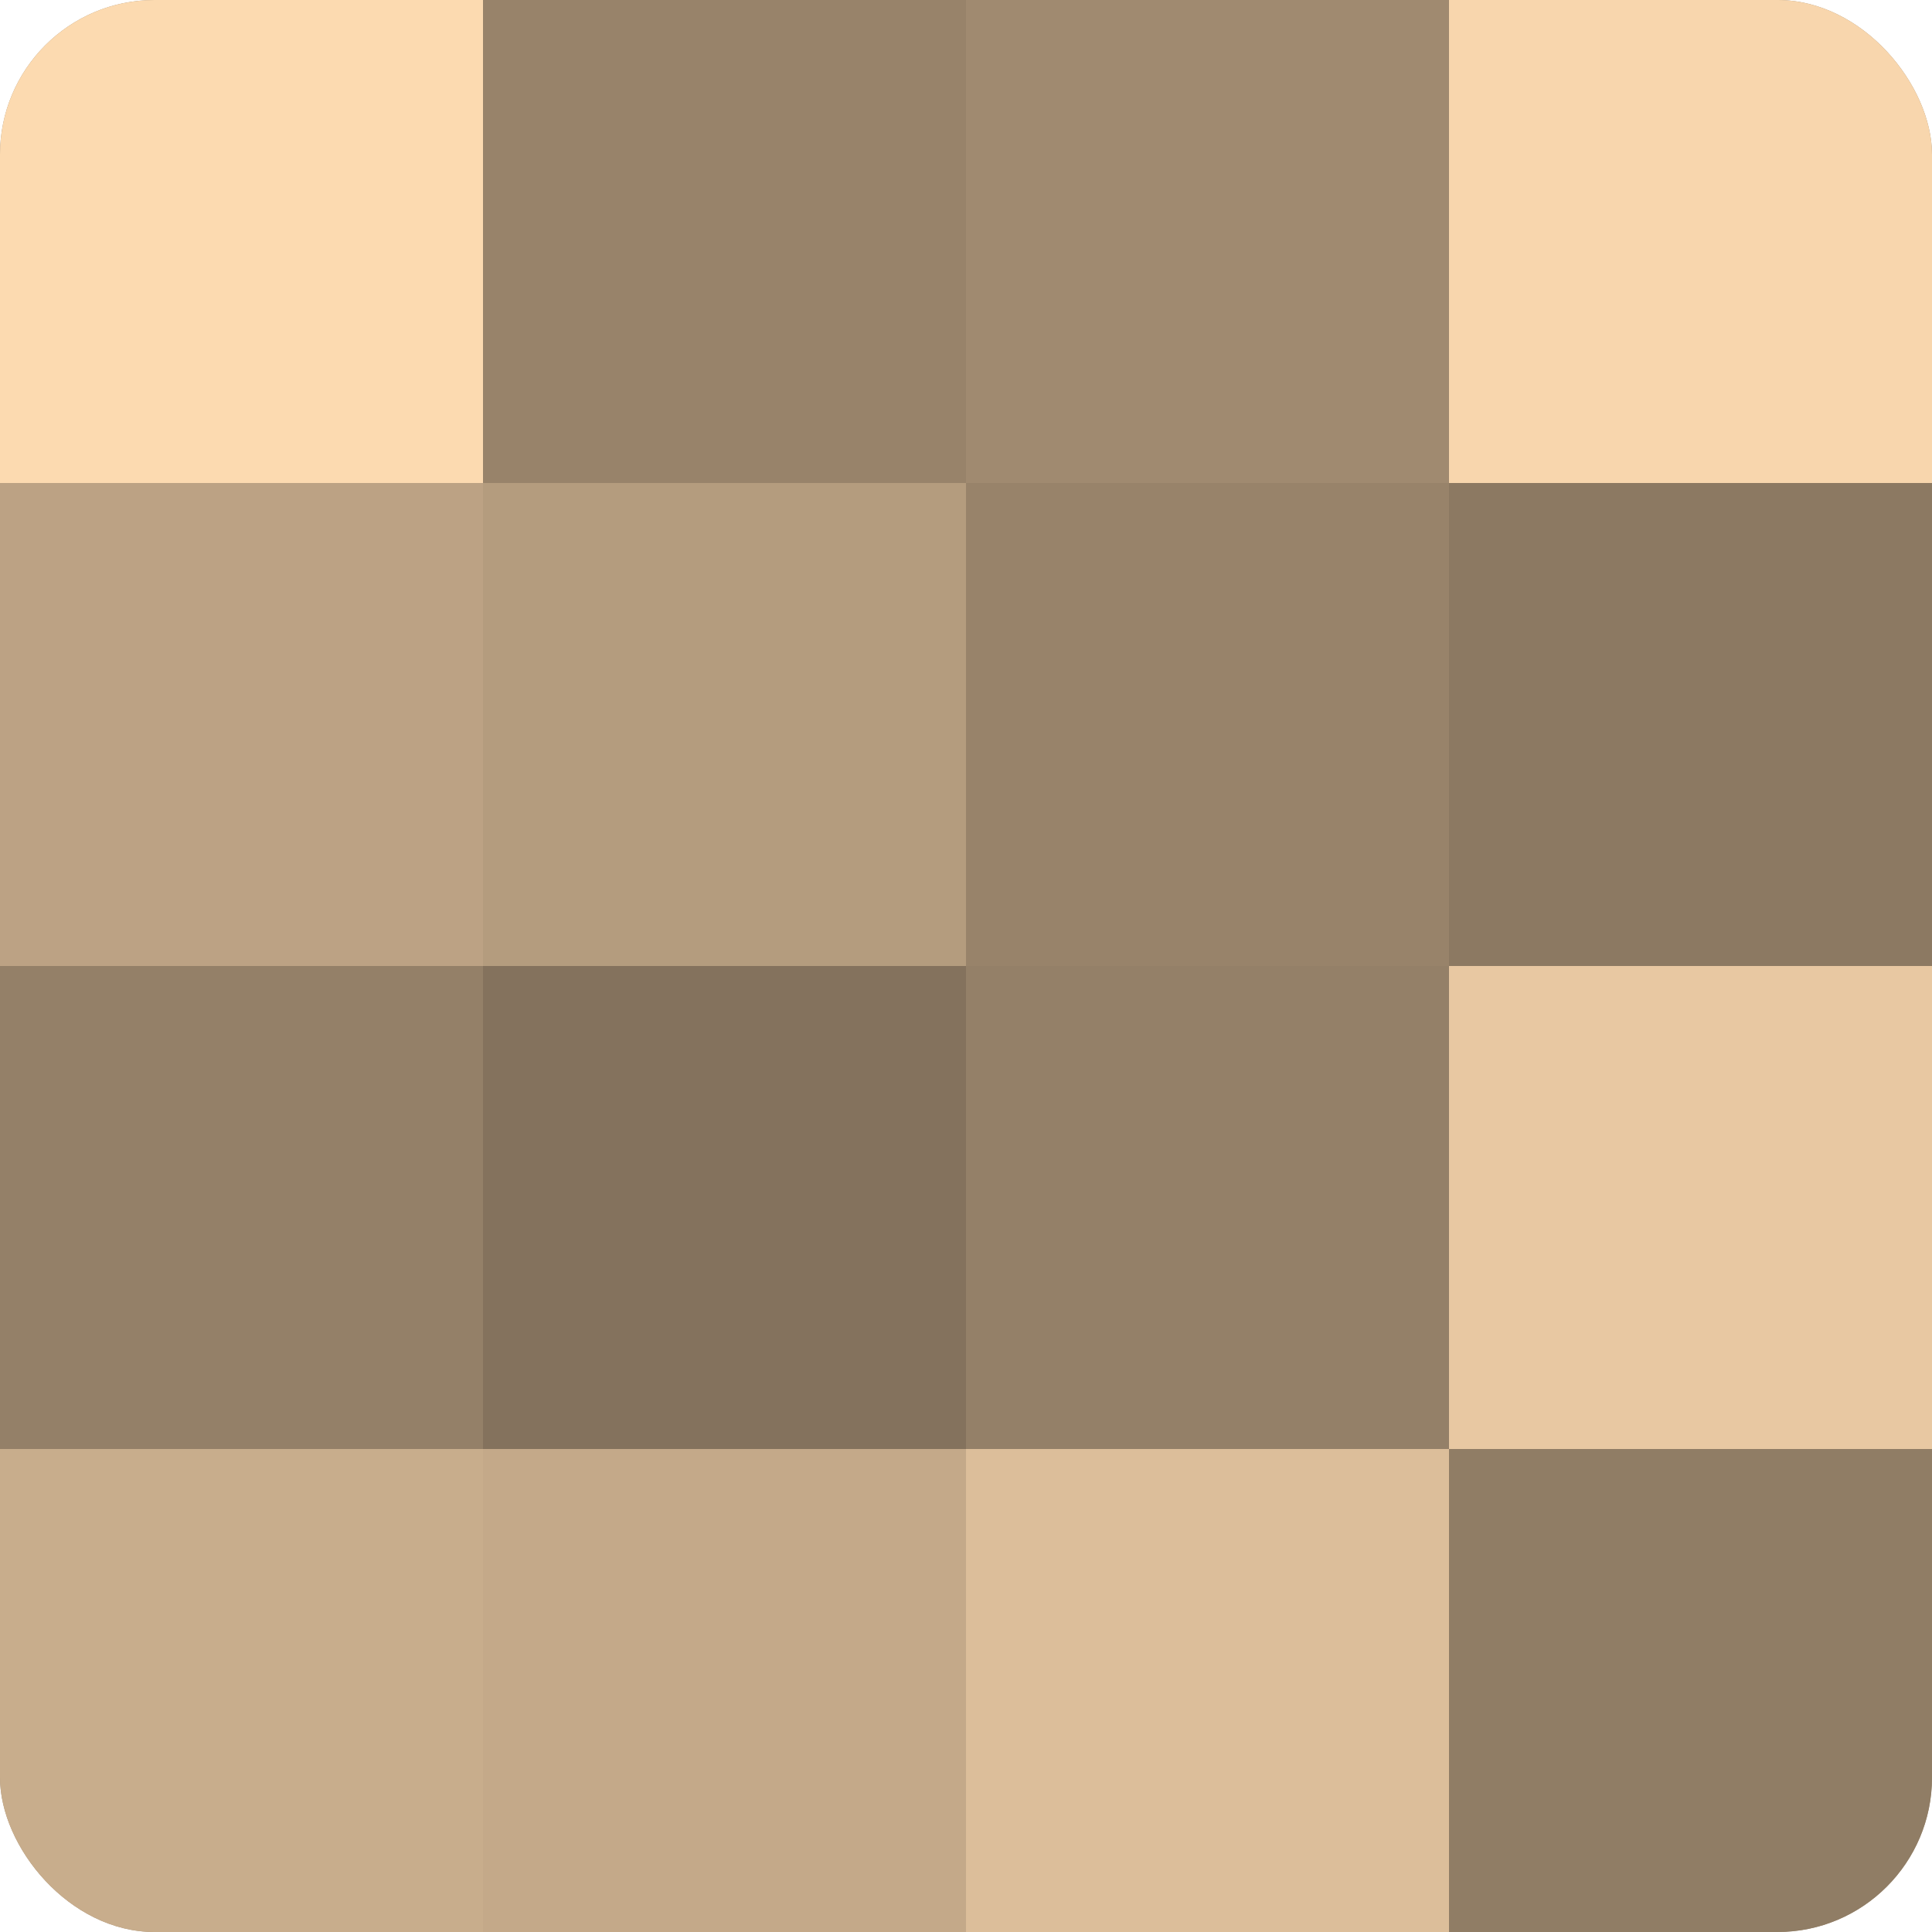 <?xml version="1.0" encoding="UTF-8"?>
<svg xmlns="http://www.w3.org/2000/svg" width="60" height="60" viewBox="0 0 100 100" preserveAspectRatio="xMidYMid meet"><defs><clipPath id="c" width="100" height="100"><rect width="100" height="100" rx="8" ry="8"/></clipPath></defs><g clip-path="url(#c)"><rect width="100" height="100" fill="#a08a70"/><rect width="25" height="25" fill="#fcdab0"/><rect y="25" width="25" height="25" fill="#bca284"/><rect y="50" width="25" height="25" fill="#948068"/><rect y="75" width="25" height="25" fill="#c8ad8c"/><rect x="25" width="25" height="25" fill="#98836a"/><rect x="25" y="25" width="25" height="25" fill="#b49c7e"/><rect x="25" y="50" width="25" height="25" fill="#84725d"/><rect x="25" y="75" width="25" height="25" fill="#c4a989"/><rect x="50" width="25" height="25" fill="#a08a70"/><rect x="50" y="25" width="25" height="25" fill="#98836a"/><rect x="50" y="50" width="25" height="25" fill="#948068"/><rect x="50" y="75" width="25" height="25" fill="#dcbe9a"/><rect x="75" width="25" height="25" fill="#f8d6ad"/><rect x="75" y="25" width="25" height="25" fill="#8c7962"/><rect x="75" y="50" width="25" height="25" fill="#e8c8a2"/><rect x="75" y="75" width="25" height="25" fill="#907d65"/></g></svg>
